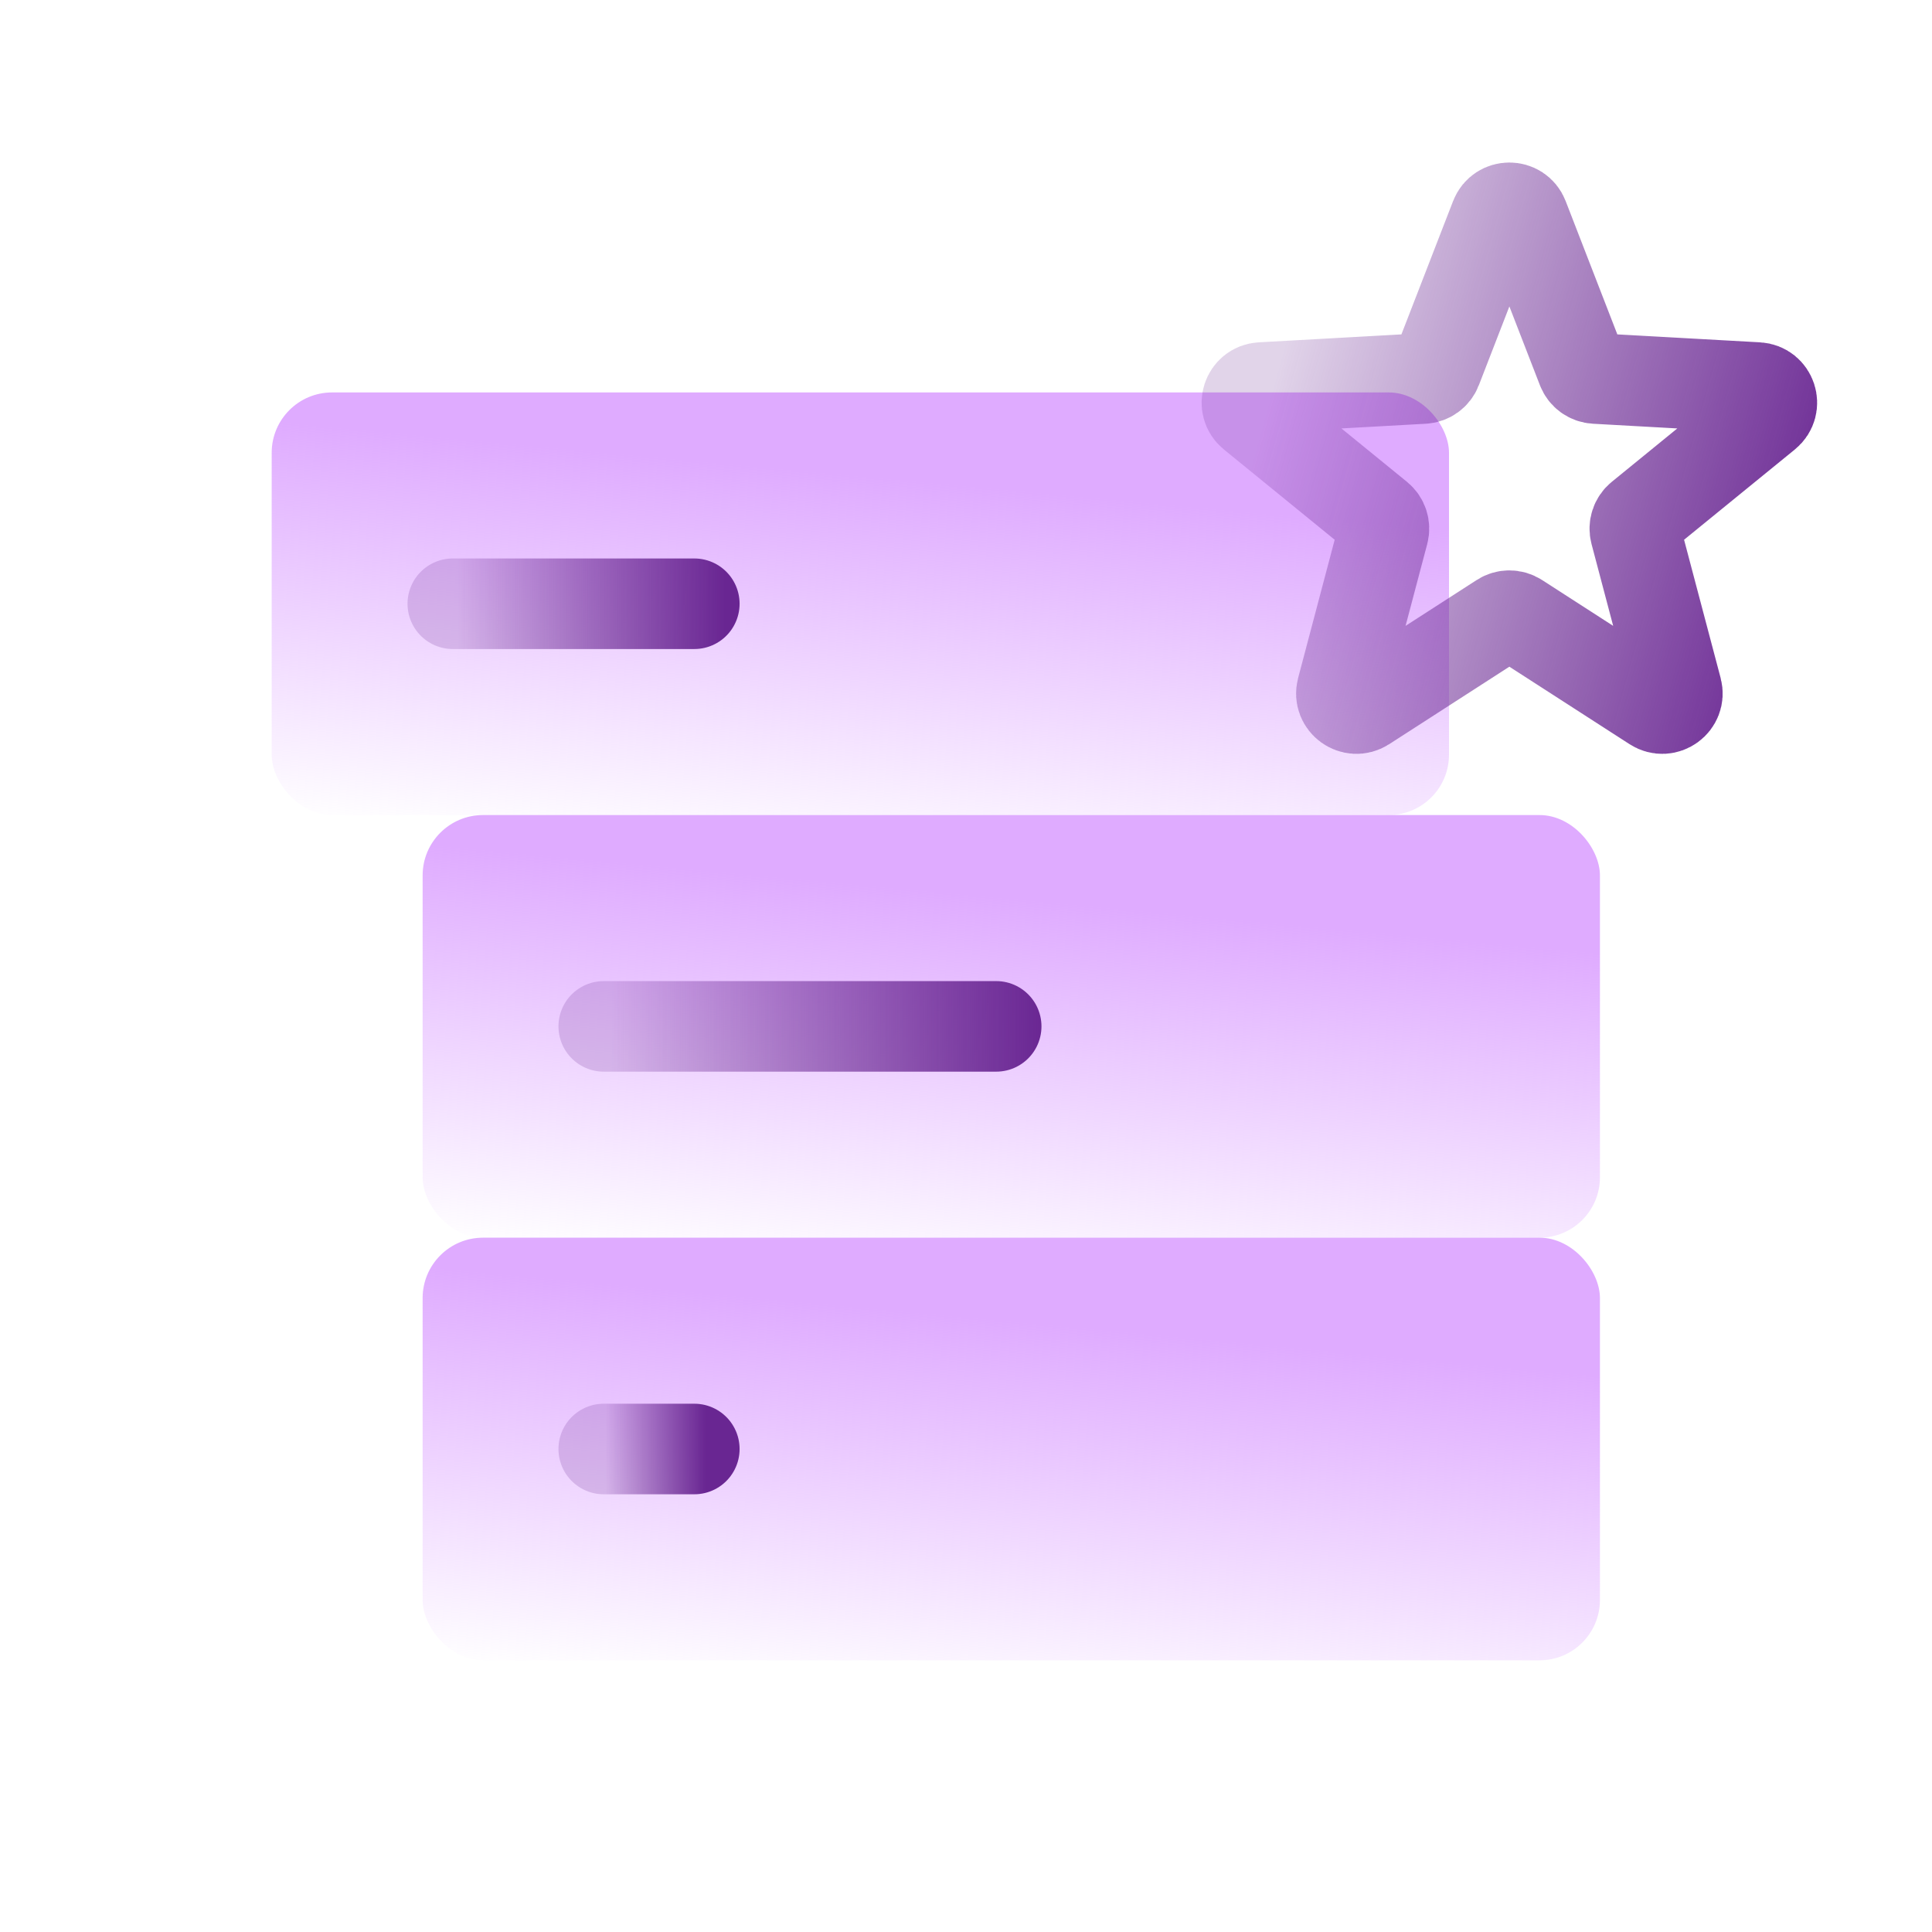 <svg width="64" height="64" viewBox="0 0 64 64" fill="none" xmlns="http://www.w3.org/2000/svg">
<rect x="14" y="27" width="39" height="14" rx="2" fill="url(#paint0_linear_74_602)"/>
<path d="M20 34H33" stroke="url(#paint1_linear_74_602)" stroke-width="3" stroke-linecap="round"/>
<rect x="14" y="41" width="39" height="14" rx="2" fill="url(#paint2_linear_74_602)"/>
<path d="M20 48H23" stroke="url(#paint3_linear_74_602)" stroke-width="3" stroke-linecap="round"/>
<rect x="9" y="13" width="39" height="14" rx="2" fill="url(#paint4_linear_74_602)"/>
<path d="M49.534 7.203C49.699 6.777 50.301 6.777 50.466 7.203L52.411 12.221C52.482 12.404 52.653 12.528 52.849 12.539L58.222 12.838C58.678 12.864 58.864 13.436 58.511 13.725L54.339 17.125C54.187 17.249 54.122 17.451 54.172 17.64L55.548 22.843C55.665 23.284 55.177 23.639 54.794 23.391L50.271 20.475C50.106 20.368 49.894 20.368 49.729 20.475L45.206 23.391C44.823 23.639 44.335 23.284 44.452 22.843L45.828 17.64C45.878 17.451 45.813 17.249 45.661 17.125L41.489 13.725C41.136 13.436 41.322 12.864 41.778 12.838L47.151 12.539C47.347 12.528 47.518 12.404 47.589 12.221L49.534 7.203Z" stroke="url(#paint5_linear_74_602)" stroke-width="3" stroke-linecap="round"/>
<path d="M15 20H23" stroke="url(#paint6_linear_74_602)" stroke-width="3" stroke-linecap="round"/>
<defs>
<linearGradient id="paint0_linear_74_602" x1="20.036" y1="41.667" x2="21.245" y2="28.628" gradientUnits="userSpaceOnUse">
<stop stop-color="#DFABFF" stop-opacity="0"/>
<stop offset="1" stop-color="#DFABFF"/>
</linearGradient>
<linearGradient id="paint1_linear_74_602" x1="20.245" y1="34.66" x2="34.625" y2="34.66" gradientUnits="userSpaceOnUse">
<stop stop-color="#692692" stop-opacity="0.2"/>
<stop offset="1" stop-color="#692692"/>
</linearGradient>
<linearGradient id="paint2_linear_74_602" x1="20.036" y1="55.667" x2="21.245" y2="42.628" gradientUnits="userSpaceOnUse">
<stop stop-color="#DFABFF" stop-opacity="0"/>
<stop offset="1" stop-color="#DFABFF"/>
</linearGradient>
<linearGradient id="paint3_linear_74_602" x1="20.056" y1="48.66" x2="23.375" y2="48.66" gradientUnits="userSpaceOnUse">
<stop stop-color="#692692" stop-opacity="0.2"/>
<stop offset="1" stop-color="#692692"/>
</linearGradient>
<linearGradient id="paint4_linear_74_602" x1="15.036" y1="27.667" x2="16.245" y2="14.628" gradientUnits="userSpaceOnUse">
<stop stop-color="#DFABFF" stop-opacity="0"/>
<stop offset="1" stop-color="#DFABFF"/>
</linearGradient>
<linearGradient id="paint5_linear_74_602" x1="40.376" y1="19.194" x2="58.955" y2="24.376" gradientUnits="userSpaceOnUse">
<stop stop-color="#692692" stop-opacity="0.2"/>
<stop offset="1" stop-color="#692692"/>
</linearGradient>
<linearGradient id="paint6_linear_74_602" x1="15.15" y1="20.66" x2="24" y2="20.66" gradientUnits="userSpaceOnUse">
<stop stop-color="#692692" stop-opacity="0.2"/>
<stop offset="1" stop-color="#692692"/>
</linearGradient>
</defs>
</svg>
